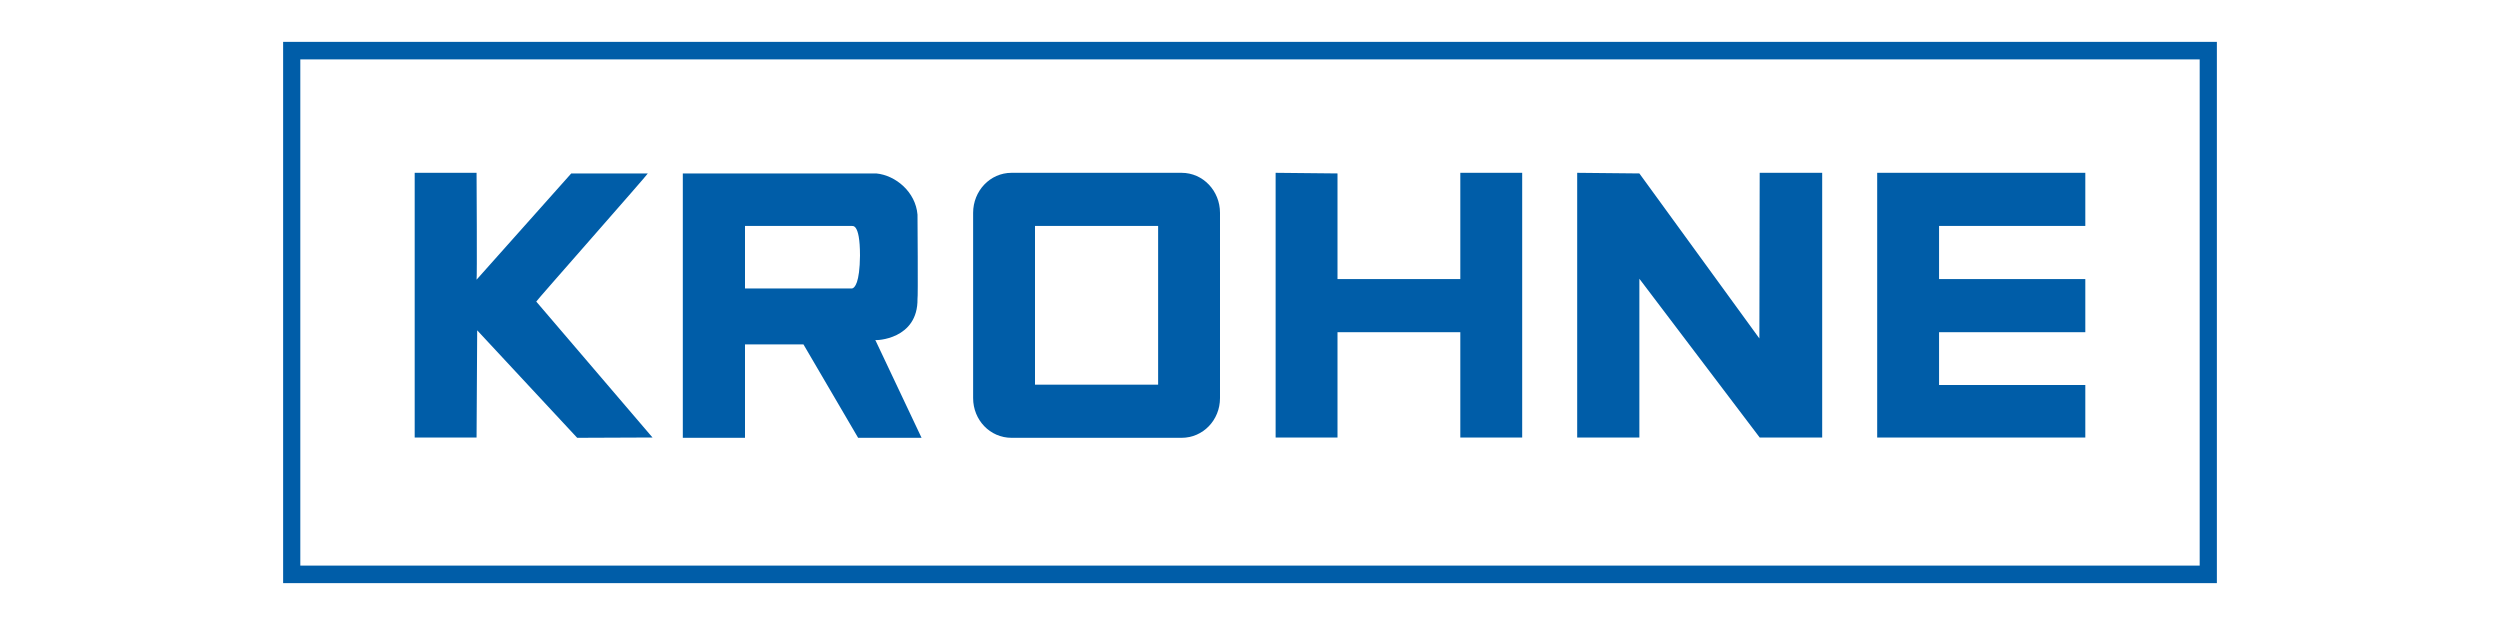 <?xml version="1.0" encoding="UTF-8"?> <!-- Creator: CorelDRAW X8 --> <svg xmlns="http://www.w3.org/2000/svg" xmlns:xlink="http://www.w3.org/1999/xlink" xml:space="preserve" width="80mm" height="20mm" style="shape-rendering:geometricPrecision; text-rendering:geometricPrecision; image-rendering:optimizeQuality; fill-rule:evenodd; clip-rule:evenodd" viewBox="0 0 8000 2000"> <defs> <style type="text/css"> <![CDATA[ .fil0 {fill:#005DA8} ]]> </style> </defs> <g id="Слой_x0020_1">  <path class="fil0" d="M7094 134l0 1732 -6188 0 0 -1732 6188 0zm-55 56l-6078 0 0 1620 6078 0 0 -1620zm-5514 363c0,0 2,343 0,342l303 -340 245 0c1,2 -359,410 -357,410l372 435 -241 1 -320 -344 -2 343 -198 0 0 -847 198 0 0 0zm3148 340l0 -340 198 0 0 847 -198 0 0 -337 -393 0 0 337 -198 0 0 -847 198 2 0 338 393 0zm957 190l1 -530 200 0 0 847 -200 0 -385 -508 0 508 -199 0 0 -847 199 2 384 528 0 0zm575 -360l0 170 468 0 0 170 -468 0 0 169 468 0 0 168 -666 0 0 -847 666 0 0 170 -468 0 0 0zm-3405 365c2,2 138,-1 136,-132 2,1 0,-269 0,-269 -6,-73 -70,-126 -132,-132l-619 0 0 846 199 0 0 -299 187 0 175 299 203 0c1,2 -148,-313 -148,-313l-1 0zm-48 -270c-1,88 -17,103 -25,105 0,0 -343,0 -343,0l0 -200 342 0c0,2 26,-14 26,95l0 0zm1029 -265l-544 0c-69,0 -123,58 -123,128l0 593c0,70 54,127 123,127l544 0c69,0 123,-57 123,-127l0 -593c0,-70 -54,-128 -123,-128zm-75 678l-394 0 0 -508 394 0 0 508z"></path> </g> </svg> 